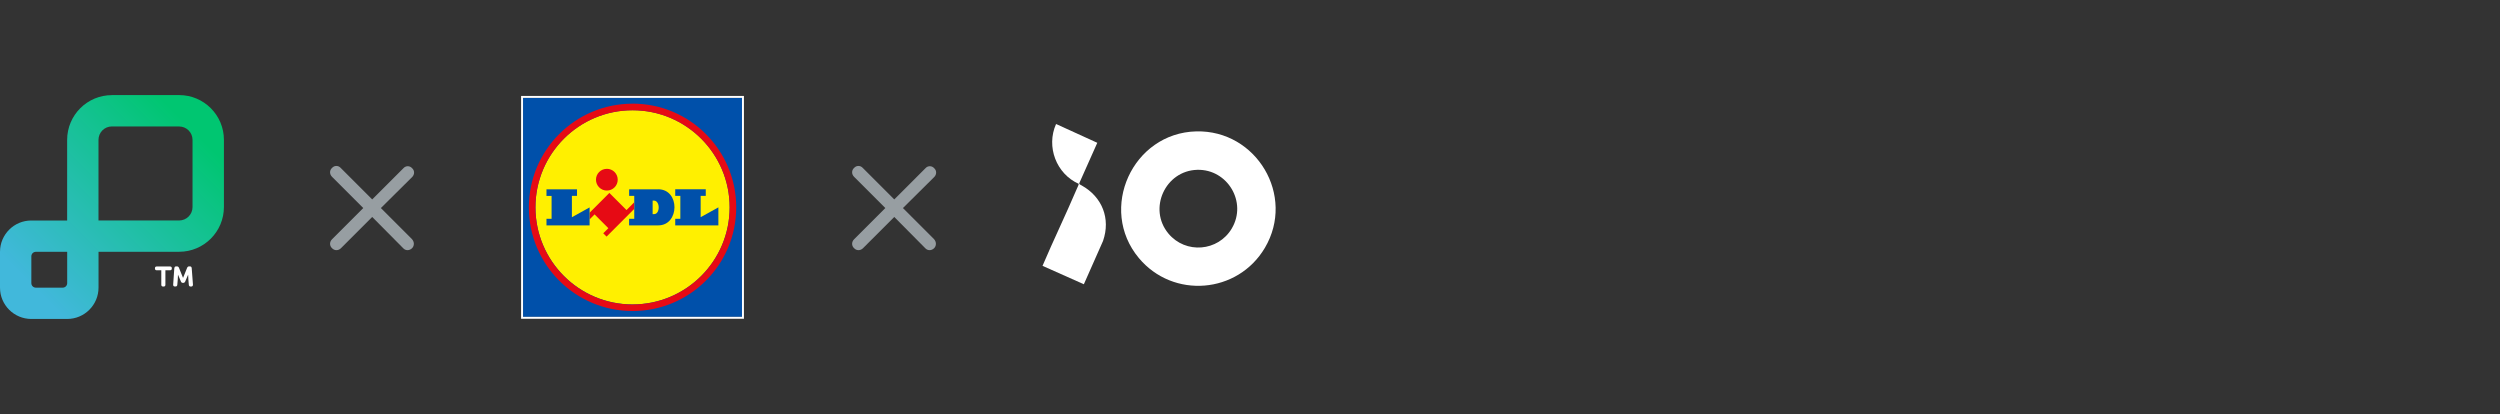 <?xml version="1.0" encoding="UTF-8"?>
<svg id="Layer_4" data-name="Layer 4" xmlns="http://www.w3.org/2000/svg" xmlns:xlink="http://www.w3.org/1999/xlink" viewBox="0 0 646 107">
  <rect x="0" y="0" width="646" height="107" fill="#333333" stroke="none"/>
  <defs>
    <style>
      .cls-1 {
        fill: none;
      }

      .cls-2 {
        fill: #0050aa;
      }

      .cls-3 {
        fill: #fff000;
      }

      .cls-4 {
        fill: #979ea2;
      }

      .cls-5 {
        clip-path: url(#clippath-1);
      }

      .cls-6 {
        clip-path: url(#clippath-2);
      }

      .cls-7 {
        fill: #fff;
      }

      .cls-8 {
        fill: url(#linear-gradient);
        fill-rule: evenodd;
      }

      .cls-9 {
        fill: #e60a14;
      }

      .cls-10 {
        clip-path: url(#clippath);
      }
    </style>
    <clipPath id="clippath">
      <rect class="cls-1" x="0" y="24.58" width="57.85" height="57.85"/>
    </clipPath>
    <linearGradient id="linear-gradient" x1="49.38" y1="1858.37" x2="8.47" y2="1817.46" gradientTransform="translate(0 1891.42) scale(1 -1)" gradientUnits="userSpaceOnUse">
      <stop offset="0" stop-color="#00c671"/>
      <stop offset="1" stop-color="#41b8db"/>
    </linearGradient>
    <clipPath id="clippath-1">
      <rect class="cls-1" x="80.99" y="37.59" width="30.37" height="31.82"/>
    </clipPath>
    <clipPath id="clippath-2">
      <rect class="cls-1" x="215.89" y="37.59" width="30.37" height="31.82"/>
    </clipPath>
  </defs>
  <g>
    <g class="cls-10">
      <g>
        <path class="cls-8" d="M28.92,24.58c-6.39,0-11.57,5.18-11.57,11.57v20.83h-9.26C3.63,56.97,0,60.6,0,65.07v9.26C0,78.8,3.63,82.42,8.1,82.42h9.26c4.47,0,8.1-3.63,8.1-8.1v-9.26h20.83c6.39,0,11.57-5.18,11.57-11.57v-17.35c0-6.39-5.18-11.57-11.57-11.57h-17.35ZM8.1,66.23c0-.64.52-1.16,1.16-1.16h8.1v8.1c0,.64-.52,1.16-1.16,1.16h-6.94c-.64,0-1.16-.52-1.16-1.16v-6.94ZM28.92,32.67c-1.92,0-3.47,1.55-3.47,3.47v20.83h20.83c1.92,0,3.47-1.55,3.47-3.47v-17.35c0-1.92-1.55-3.47-3.47-3.47h-17.35Z"/>
        <path class="cls-7" d="M42.15,74.04c-.32,0-.47-.16-.47-.47v-3.73h-1.19c-.3,0-.45-.16-.45-.46v-.06c0-.3.15-.46.45-.46h3.44c.32,0,.47.16.47.46v.06c0,.3-.17.46-.47.46h-1.19v3.73c0,.32-.15.47-.45.47h-.14ZM45.06,69.3c.02-.32.18-.47.48-.47h.17c.26,0,.44.13.54.38.34.8,1.04,2.58,1.04,2.58h.02s.71-1.79,1.04-2.58c.11-.25.27-.38.54-.38h.17c.3,0,.45.16.48.47l.32,4.23c0,.33-.14.51-.45.51h-.15c-.29,0-.45-.16-.47-.47-.06-.85-.17-1.7-.17-2.56h-.02l-.73,1.71c-.11.25-.27.38-.54.38h-.06c-.26,0-.44-.13-.53-.38l-.73-1.71h-.02c0,.85-.1,1.7-.17,2.55-.02.32-.18.47-.48.47h-.14c-.32,0-.47-.17-.45-.51l.29-4.21Z"/>
      </g>
    </g>
    <g class="cls-5">
      <path class="cls-4" d="M106.48,61.83c.61.68.61,1.69,0,2.3-.68.68-1.69.68-2.3,0l-8-8.07-8.07,8.07c-.68.68-1.69.68-2.31,0-.68-.61-.68-1.63,0-2.3l8.07-8.07-8.07-8.07c-.68-.68-.68-1.69,0-2.3.61-.68,1.63-.68,2.24,0l8.14,8.14,8.07-8.07c.61-.68,1.63-.68,2.24,0,.68.61.68,1.63,0,2.3l-8.07,8,8.07,8.07Z"/>
    </g>
  </g>
  <g>
    <path class="cls-2" d="M135.16,25.29h56.58v56.58h-56.58V25.29Z"/>
    <path class="cls-7" d="M191.73,25.29v56.58h-56.58V25.29h56.58ZM192.23,24.79h-57.58v57.58h57.58V24.79Z"/>
    <path class="cls-3" d="M163.45,28.48c-13.86,0-25.09,11.24-25.09,25.09s11.24,25.09,25.09,25.09,25.09-11.23,25.09-25.08h0c0-13.86-11.23-25.1-25.09-25.1h0Z"/>
    <path class="cls-9" d="M161.89,54.28l-4.43-4.43-5.11,5.12v1.72l1.29-1.29,3.56,3.57-1.32,1.31.86.86,7.13-7.14v-1.71l-1.98,1.99h0Z"/>
    <path class="cls-2" d="M141.21,48.92h7.89v1.7h-1.32v5.51l4.57-2.54v4.66h-11.14v-1.71h1.32v-5.91h-1.32v-1.7ZM174.48,48.92v1.7h1.32v5.91h-1.32v1.71h11.15v-4.66l-4.58,2.54v-5.51h1.32v-1.7h-7.9,0Z"/>
    <path class="cls-9" d="M156.81,43.62c1.55,0,2.81,1.26,2.81,2.81s-1.26,2.81-2.81,2.81-2.81-1.26-2.81-2.81h0s0,0,0,0h0c0-1.55,1.25-2.8,2.8-2.8h.01,0Z"/>
    <path class="cls-9" d="M163.45,26.79h0c-14.8,0-26.79,11.99-26.79,26.79s11.99,26.79,26.79,26.79,26.79-11.99,26.79-26.79h0c0-14.79-11.99-26.79-26.78-26.8h0ZM163.45,78.68c-13.86,0-25.09-11.24-25.09-25.09s11.24-25.09,25.09-25.09,25.09,11.24,25.09,25.09h0s0,0,0,0c-.01,13.85-11.24,25.08-25.09,25.08h0Z"/>
    <path class="cls-2" d="M170.08,48.92h-7.51v1.7h1.32v5.91h-1.33v1.71h7.51c5.58,0,5.65-9.33.02-9.33Z"/>
    <path class="cls-3" d="M169.02,55.33h-.38v-3.5h.32c1.65,0,1.65,3.5.06,3.5h0Z"/>
  </g>
  <g class="cls-6">
    <path class="cls-4" d="M241.38,61.83c.61.68.61,1.69,0,2.3-.68.68-1.69.68-2.3,0l-8-8.07-8.07,8.07c-.68.68-1.69.68-2.31,0-.68-.61-.68-1.63,0-2.3l8.07-8.07-8.07-8.07c-.68-.68-.68-1.69,0-2.3.61-.68,1.63-.68,2.24,0l8.14,8.14,8.07-8.07c.61-.68,1.63-.68,2.24,0,.68.61.68,1.63,0,2.3l-8.07,8,8.07,8.07Z"/>
  </g>
  <g>
    <path class="cls-7" d="M309.11,33.95c-16.45.4-25.43,20.03-14.83,32.73,8.86,10.61,25.54,9.23,32.56-2.63,7.97-13.47-2.16-30.48-17.73-30.1ZM318.3,59.03c-3.53,5.97-11.93,6.66-16.38,1.32-5.33-6.39-.82-16.26,7.46-16.47,7.83-.19,12.93,8.37,8.92,15.14Z"/>
    <path class="cls-7" d="M279.53,47.93c-.36-.2-.81-.32-.58-.74l4.59-10.29-10.56-4.82h-.11c-2.58,5.83.07,12.83,5.87,15.42.07.12-.39,1.05-.48,1.27-2.85,6.68-6.02,13.23-8.87,19.92l10.68,4.76,4.96-11.2c2.01-5.8-.25-11.38-5.49-14.31Z"/>
  </g>
</svg>